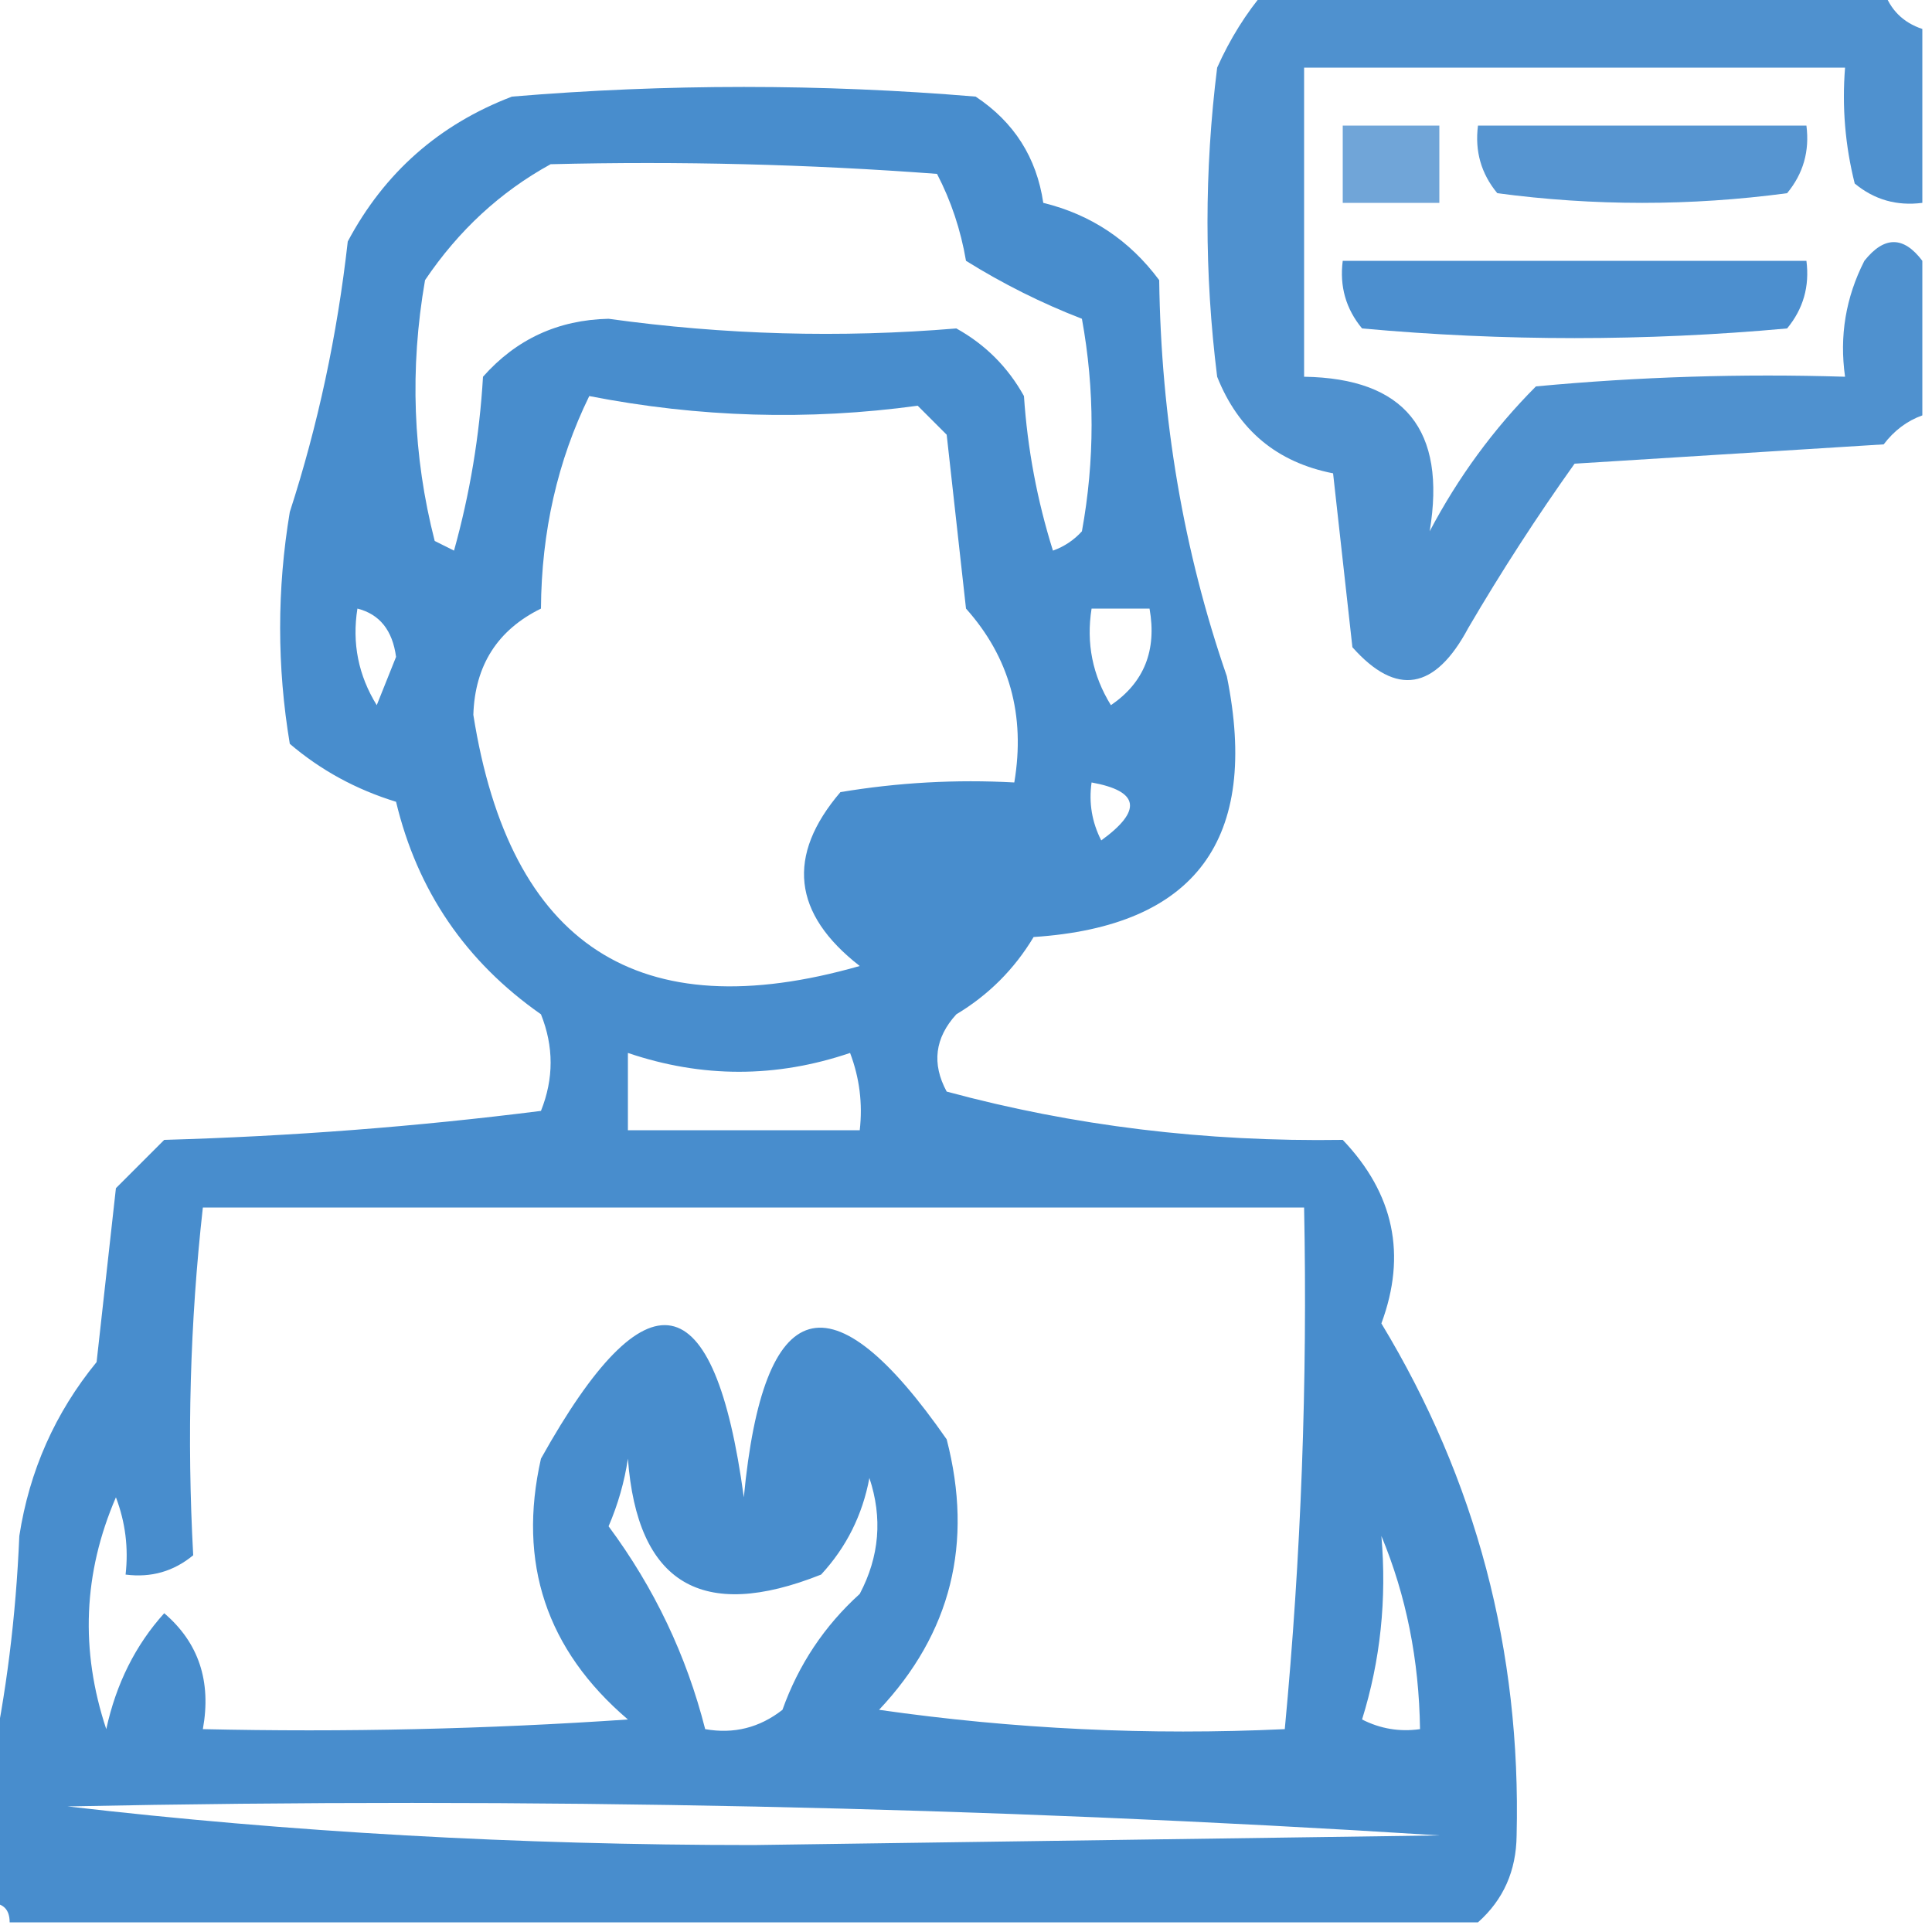 <svg xmlns="http://www.w3.org/2000/svg" xmlns:xlink="http://www.w3.org/1999/xlink" width="100px" height="100px" style="shape-rendering:geometricPrecision; text-rendering:geometricPrecision; image-rendering:optimizeQuality; fill-rule:evenodd; clip-rule:evenodd"><g><path style="opacity:0.69" fill="#0060ba" d="M 65.5,-0.5 C 76.167,-0.5 86.833,-0.5 97.5,-0.5C 97.833,0.5 98.5,1.167 99.5,1.5C 99.5,4.5 99.5,7.5 99.5,10.5C 98.178,10.67 97.011,10.337 96,9.5C 95.504,7.527 95.338,5.527 95.5,3.5C 86.167,3.5 76.833,3.5 67.5,3.5C 67.5,8.833 67.5,14.167 67.5,19.5C 72.707,19.58 74.874,22.247 74,27.5C 75.479,24.695 77.312,22.195 79.5,20C 84.823,19.501 90.156,19.334 95.5,19.5C 95.201,17.396 95.534,15.396 96.5,13.5C 97.527,12.209 98.527,12.209 99.5,13.5C 99.5,16.167 99.5,18.833 99.5,21.5C 98.711,21.783 98.044,22.283 97.5,23C 92.167,23.333 86.833,23.667 81.5,24C 79.542,26.748 77.709,29.581 76,32.5C 74.276,35.73 72.276,36.064 70,33.5C 69.667,30.5 69.333,27.5 69,24.5C 66.097,23.931 64.097,22.265 63,19.5C 62.333,14.167 62.333,8.833 63,3.5C 63.662,2.016 64.496,0.683 65.5,-0.5 Z"></path></g><g><path style="opacity:0.717" fill="#0060ba" d="M 76.5,99.5 C 51.167,99.5 25.833,99.5 0.5,99.5C 0.5,98.833 0.167,98.5 -0.5,98.5C -0.5,96.167 -0.5,93.833 -0.5,91.5C 0.324,87.688 0.824,83.688 1,79.5C 1.521,76.126 2.854,73.126 5,70.5C 5.333,67.5 5.667,64.5 6,61.5C 6.833,60.667 7.667,59.833 8.5,59C 15.081,58.813 21.581,58.313 28,57.5C 28.667,55.833 28.667,54.167 28,52.5C 24.102,49.771 21.602,46.105 20.5,41.5C 18.433,40.866 16.6,39.866 15,38.5C 14.333,34.5 14.333,30.5 15,26.5C 16.456,22.01 17.456,17.344 18,12.5C 19.892,8.942 22.725,6.442 26.5,5C 34.5,4.333 42.5,4.333 50.5,5C 52.487,6.319 53.654,8.152 54,10.5C 56.468,11.104 58.468,12.438 60,14.5C 60.095,21.696 61.261,28.529 63.5,35C 65.217,43.45 61.884,47.95 53.5,48.5C 52.5,50.167 51.167,51.5 49.5,52.5C 48.386,53.723 48.219,55.056 49,56.5C 55.557,58.276 62.391,59.109 69.5,59C 72.152,61.781 72.819,64.947 71.5,68.5C 76.401,76.6 78.734,85.433 78.5,95C 78.481,96.833 77.815,98.333 76.5,99.5 Z M 28.5,8.5 C 35.175,8.334 41.842,8.5 48.5,9C 49.227,10.399 49.727,11.899 50,13.5C 51.912,14.692 53.912,15.692 56,16.5C 56.667,20.167 56.667,23.833 56,27.5C 55.586,27.957 55.086,28.291 54.5,28.5C 53.682,25.893 53.182,23.226 53,20.5C 52.167,19 51,17.833 49.5,17C 43.49,17.5 37.49,17.333 31.5,16.5C 28.889,16.556 26.722,17.556 25,19.5C 24.821,22.553 24.321,25.553 23.5,28.5C 23.167,28.333 22.833,28.167 22.5,28C 21.368,23.587 21.201,19.087 22,14.5C 23.737,11.925 25.904,9.925 28.5,8.5 Z M 30.5,20.5 C 36.167,21.608 41.833,21.775 47.5,21C 48,21.5 48.5,22 49,22.5C 49.333,25.5 49.667,28.5 50,31.5C 52.251,34.017 53.084,37.017 52.5,40.5C 49.482,40.335 46.482,40.502 43.5,41C 40.689,44.294 41.022,47.294 44.5,50C 33.059,53.269 26.392,48.936 24.5,37C 24.581,34.443 25.747,32.61 28,31.5C 28.026,27.517 28.86,23.85 30.5,20.5 Z M 18.5,31.5 C 19.649,31.791 20.316,32.624 20.5,34C 20.167,34.833 19.833,35.667 19.5,36.5C 18.548,34.955 18.215,33.288 18.5,31.5 Z M 56.5,31.5 C 57.5,31.5 58.5,31.5 59.5,31.5C 59.884,33.665 59.217,35.331 57.5,36.5C 56.548,34.955 56.215,33.288 56.5,31.5 Z M 56.5,40.5 C 58.973,40.947 59.14,41.947 57,43.5C 56.517,42.552 56.35,41.552 56.5,40.5 Z M 32.5,54.5 C 36.334,55.8 40.167,55.8 44,54.5C 44.49,55.793 44.657,57.127 44.5,58.5C 40.5,58.5 36.5,58.5 32.5,58.5C 32.5,57.167 32.5,55.833 32.5,54.5 Z M 10.5,62.5 C 29.5,62.5 48.5,62.5 67.5,62.5C 67.68,71.528 67.347,80.528 66.5,89.5C 59.468,89.83 52.468,89.497 45.5,88.5C 49.225,84.541 50.392,79.874 49,74.5C 43.014,65.898 39.514,66.898 38.5,77.5C 36.988,66.326 33.488,65.66 28,75.5C 26.781,80.898 28.281,85.398 32.5,89C 25.174,89.5 17.841,89.666 10.5,89.5C 10.949,87.022 10.283,85.022 8.5,83.5C 7.012,85.149 6.012,87.149 5.5,89.5C 4.143,85.417 4.309,81.417 6,77.5C 6.49,78.793 6.657,80.127 6.5,81.5C 7.822,81.67 8.989,81.337 10,80.5C 9.67,74.431 9.836,68.431 10.5,62.5 Z M 32.5,75.5 C 32.986,81.961 36.32,83.961 42.5,81.5C 43.806,80.088 44.64,78.421 45,76.5C 45.687,78.567 45.52,80.567 44.5,82.5C 42.671,84.156 41.337,86.156 40.5,88.5C 39.311,89.429 37.978,89.762 36.5,89.5C 35.532,85.689 33.865,82.189 31.5,79C 31.989,77.862 32.322,76.695 32.5,75.5 Z M 71.5,79.5 C 72.785,82.588 73.451,85.922 73.5,89.5C 72.448,89.65 71.448,89.483 70.5,89C 71.451,85.943 71.784,82.777 71.5,79.5 Z M 3.5,93.5 C 27.316,93.011 50.983,93.511 74.5,95C 62.667,95.167 50.833,95.333 39,95.5C 26.814,95.499 14.981,94.832 3.5,93.5 Z"></path></g><g><path style="opacity:0.56" fill="#0060ba" d="M 69.5,6.5 C 71.167,6.5 72.833,6.5 74.5,6.5C 74.5,7.833 74.5,9.167 74.5,10.5C 72.833,10.5 71.167,10.5 69.5,10.5C 69.5,9.167 69.5,7.833 69.5,6.5 Z"></path></g><g><path style="opacity:0.662" fill="#0060ba" d="M 76.5,6.5 C 82.167,6.5 87.833,6.5 93.5,6.5C 93.67,7.822 93.337,8.989 92.5,10C 87.5,10.667 82.5,10.667 77.5,10C 76.663,8.989 76.33,7.822 76.5,6.5 Z"></path></g><g><path style="opacity:0.703" fill="#0060ba" d="M 69.5,13.5 C 77.5,13.5 85.5,13.5 93.5,13.5C 93.67,14.822 93.337,15.989 92.5,17C 85.167,17.667 77.833,17.667 70.5,17C 69.663,15.989 69.33,14.822 69.5,13.5 Z"></path></g></svg>